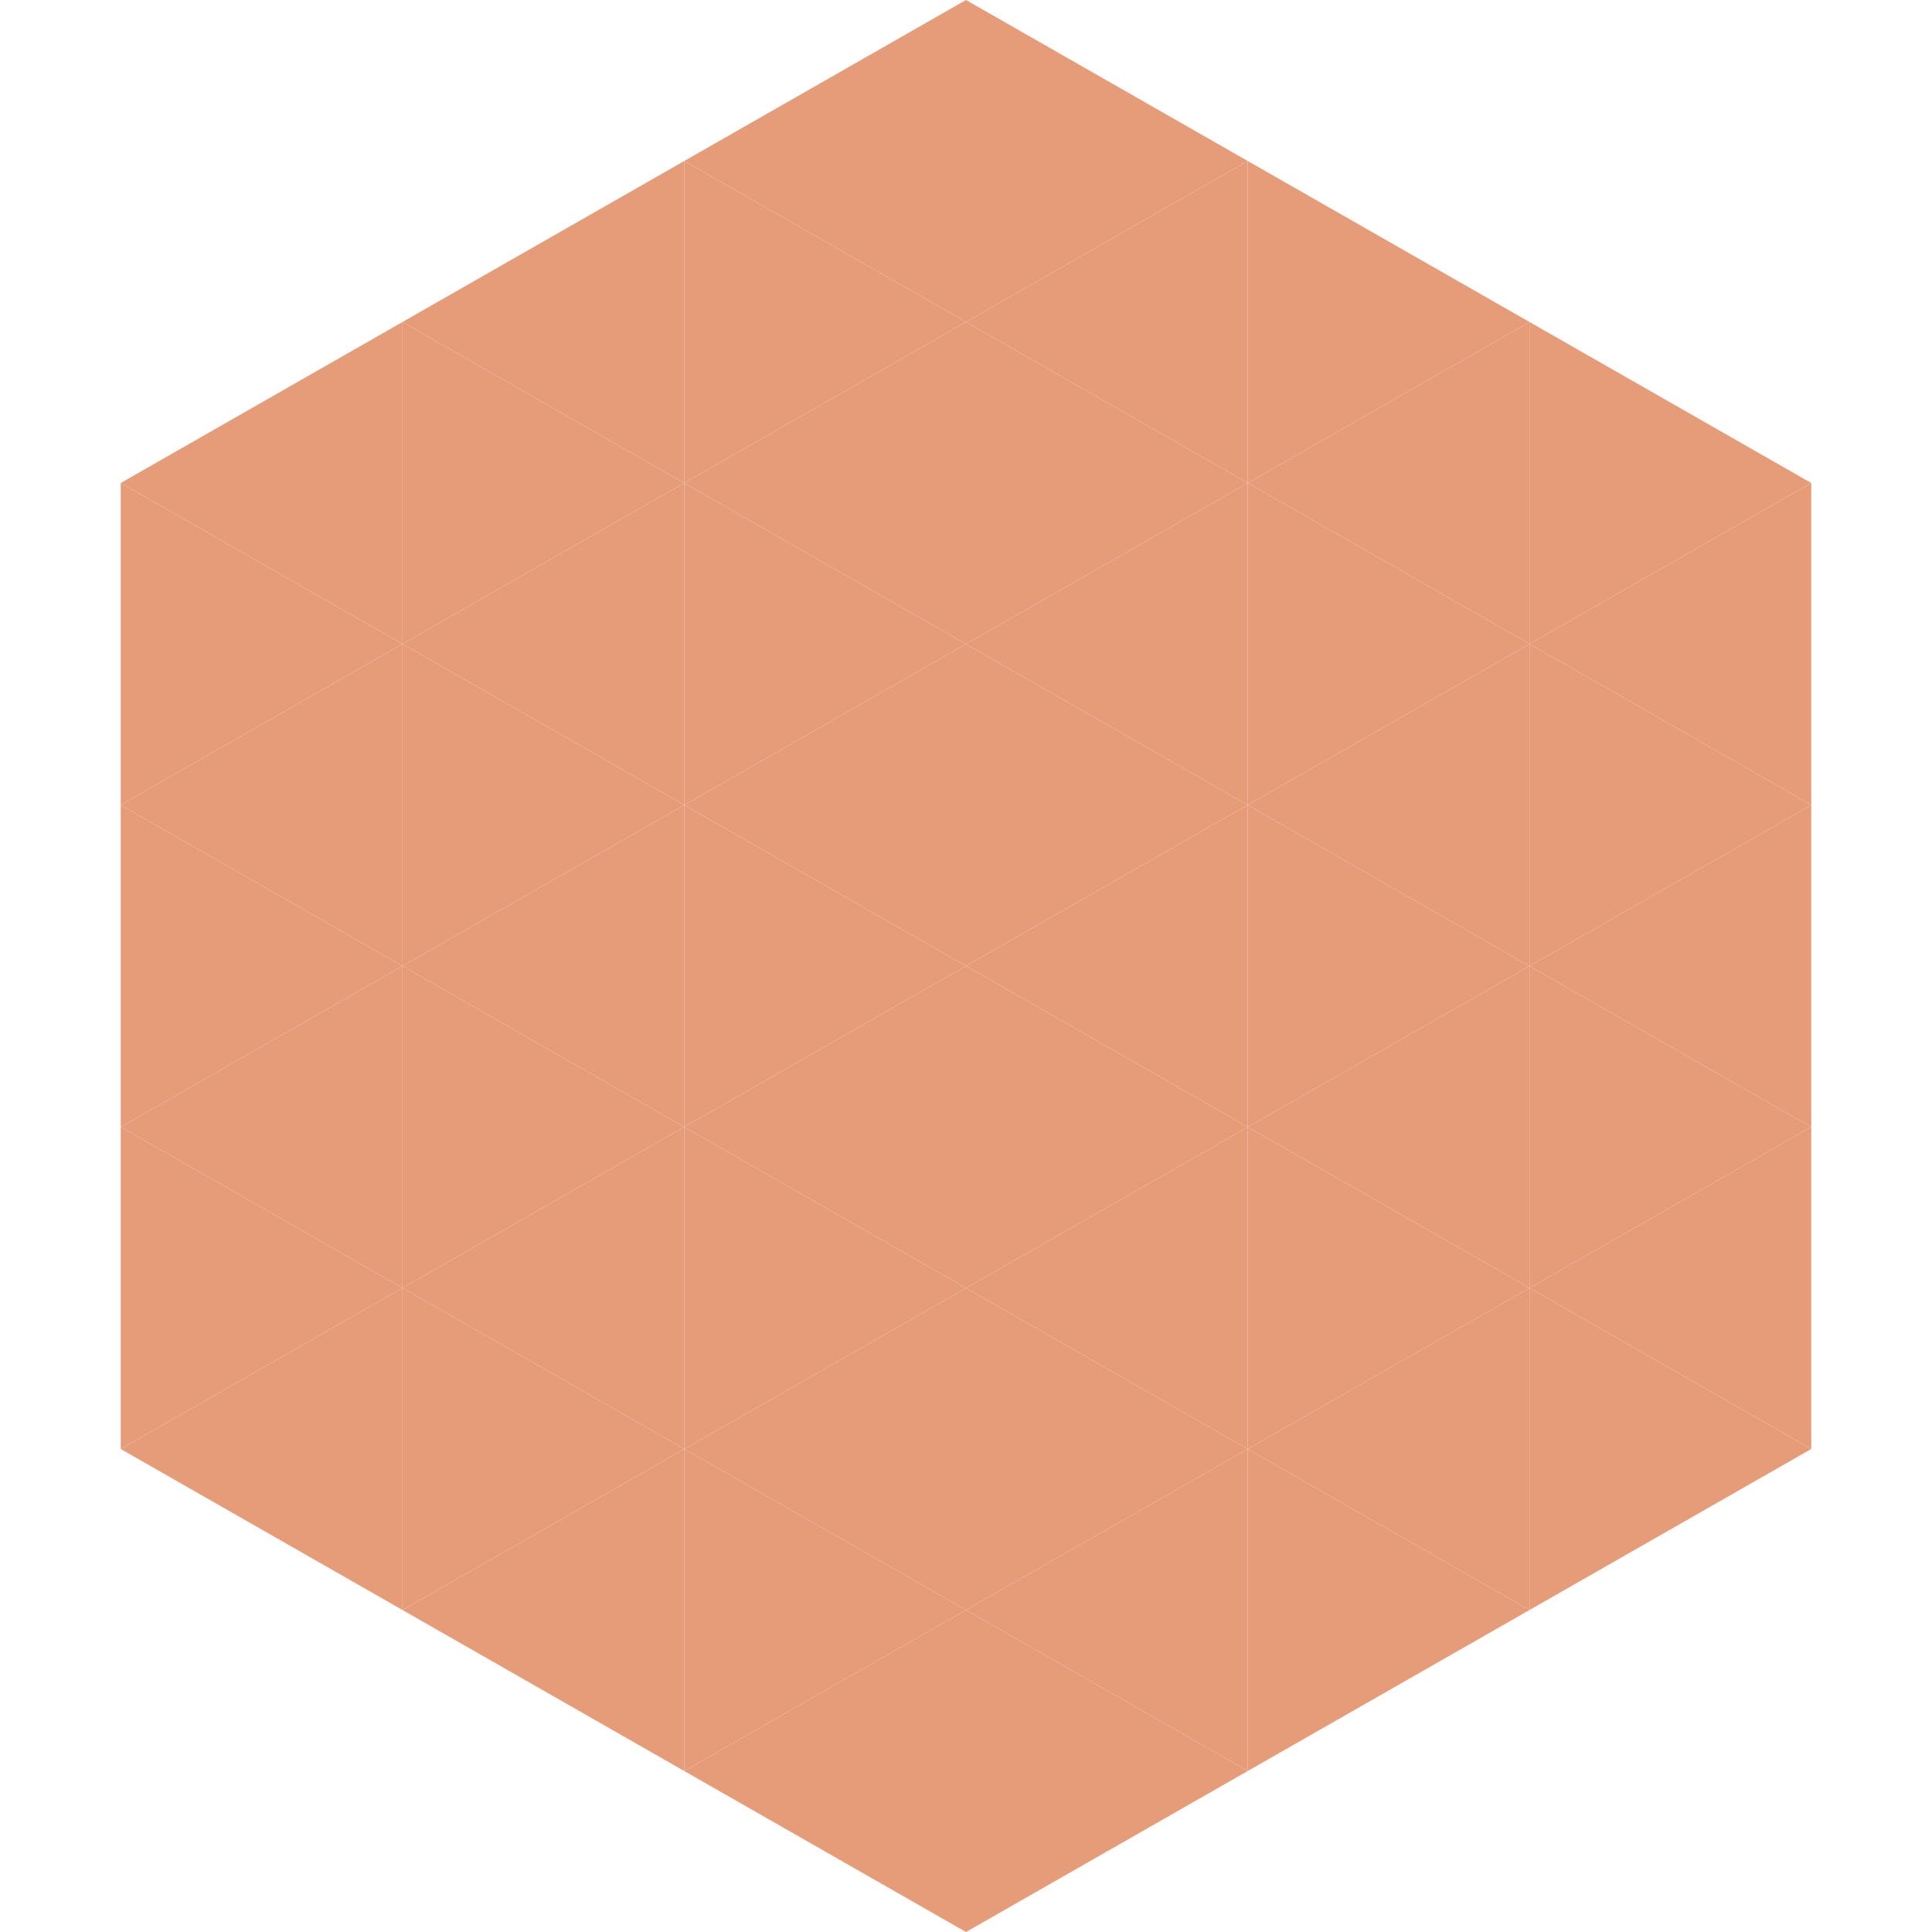 <?xml version="1.0"?>
<!-- Generated by SVGo -->
<svg width="240" height="240"
     xmlns="http://www.w3.org/2000/svg"
     xmlns:xlink="http://www.w3.org/1999/xlink">
<polygon points="50,40 15,60 50,80" style="fill:rgb(230,156,121)" />
<polygon points="190,40 225,60 190,80" style="fill:rgb(230,156,121)" />
<polygon points="15,60 50,80 15,100" style="fill:rgb(230,156,121)" />
<polygon points="225,60 190,80 225,100" style="fill:rgb(230,156,121)" />
<polygon points="50,80 15,100 50,120" style="fill:rgb(230,156,121)" />
<polygon points="190,80 225,100 190,120" style="fill:rgb(230,156,121)" />
<polygon points="15,100 50,120 15,140" style="fill:rgb(230,156,121)" />
<polygon points="225,100 190,120 225,140" style="fill:rgb(230,156,121)" />
<polygon points="50,120 15,140 50,160" style="fill:rgb(230,156,121)" />
<polygon points="190,120 225,140 190,160" style="fill:rgb(230,156,121)" />
<polygon points="15,140 50,160 15,180" style="fill:rgb(230,156,121)" />
<polygon points="225,140 190,160 225,180" style="fill:rgb(230,156,121)" />
<polygon points="50,160 15,180 50,200" style="fill:rgb(230,156,121)" />
<polygon points="190,160 225,180 190,200" style="fill:rgb(230,156,121)" />
<polygon points="15,180 50,200 15,220" style="fill:rgb(255,255,255); fill-opacity:0" />
<polygon points="225,180 190,200 225,220" style="fill:rgb(255,255,255); fill-opacity:0" />
<polygon points="50,0 85,20 50,40" style="fill:rgb(255,255,255); fill-opacity:0" />
<polygon points="190,0 155,20 190,40" style="fill:rgb(255,255,255); fill-opacity:0" />
<polygon points="85,20 50,40 85,60" style="fill:rgb(230,156,121)" />
<polygon points="155,20 190,40 155,60" style="fill:rgb(230,156,121)" />
<polygon points="50,40 85,60 50,80" style="fill:rgb(230,156,121)" />
<polygon points="190,40 155,60 190,80" style="fill:rgb(230,156,121)" />
<polygon points="85,60 50,80 85,100" style="fill:rgb(230,156,121)" />
<polygon points="155,60 190,80 155,100" style="fill:rgb(230,156,121)" />
<polygon points="50,80 85,100 50,120" style="fill:rgb(230,156,121)" />
<polygon points="190,80 155,100 190,120" style="fill:rgb(230,156,121)" />
<polygon points="85,100 50,120 85,140" style="fill:rgb(230,156,121)" />
<polygon points="155,100 190,120 155,140" style="fill:rgb(230,156,121)" />
<polygon points="50,120 85,140 50,160" style="fill:rgb(230,156,121)" />
<polygon points="190,120 155,140 190,160" style="fill:rgb(230,156,121)" />
<polygon points="85,140 50,160 85,180" style="fill:rgb(230,156,121)" />
<polygon points="155,140 190,160 155,180" style="fill:rgb(230,156,121)" />
<polygon points="50,160 85,180 50,200" style="fill:rgb(230,156,121)" />
<polygon points="190,160 155,180 190,200" style="fill:rgb(230,156,121)" />
<polygon points="85,180 50,200 85,220" style="fill:rgb(230,156,121)" />
<polygon points="155,180 190,200 155,220" style="fill:rgb(230,156,121)" />
<polygon points="120,0 85,20 120,40" style="fill:rgb(230,156,121)" />
<polygon points="120,0 155,20 120,40" style="fill:rgb(230,156,121)" />
<polygon points="85,20 120,40 85,60" style="fill:rgb(230,156,121)" />
<polygon points="155,20 120,40 155,60" style="fill:rgb(230,156,121)" />
<polygon points="120,40 85,60 120,80" style="fill:rgb(230,156,121)" />
<polygon points="120,40 155,60 120,80" style="fill:rgb(230,156,121)" />
<polygon points="85,60 120,80 85,100" style="fill:rgb(230,156,121)" />
<polygon points="155,60 120,80 155,100" style="fill:rgb(230,156,121)" />
<polygon points="120,80 85,100 120,120" style="fill:rgb(230,156,121)" />
<polygon points="120,80 155,100 120,120" style="fill:rgb(230,156,121)" />
<polygon points="85,100 120,120 85,140" style="fill:rgb(230,156,121)" />
<polygon points="155,100 120,120 155,140" style="fill:rgb(230,156,121)" />
<polygon points="120,120 85,140 120,160" style="fill:rgb(230,156,121)" />
<polygon points="120,120 155,140 120,160" style="fill:rgb(230,156,121)" />
<polygon points="85,140 120,160 85,180" style="fill:rgb(230,156,121)" />
<polygon points="155,140 120,160 155,180" style="fill:rgb(230,156,121)" />
<polygon points="120,160 85,180 120,200" style="fill:rgb(230,156,121)" />
<polygon points="120,160 155,180 120,200" style="fill:rgb(230,156,121)" />
<polygon points="85,180 120,200 85,220" style="fill:rgb(230,156,121)" />
<polygon points="155,180 120,200 155,220" style="fill:rgb(230,156,121)" />
<polygon points="120,200 85,220 120,240" style="fill:rgb(230,156,121)" />
<polygon points="120,200 155,220 120,240" style="fill:rgb(230,156,121)" />
<polygon points="85,220 120,240 85,260" style="fill:rgb(255,255,255); fill-opacity:0" />
<polygon points="155,220 120,240 155,260" style="fill:rgb(255,255,255); fill-opacity:0" />
</svg>
